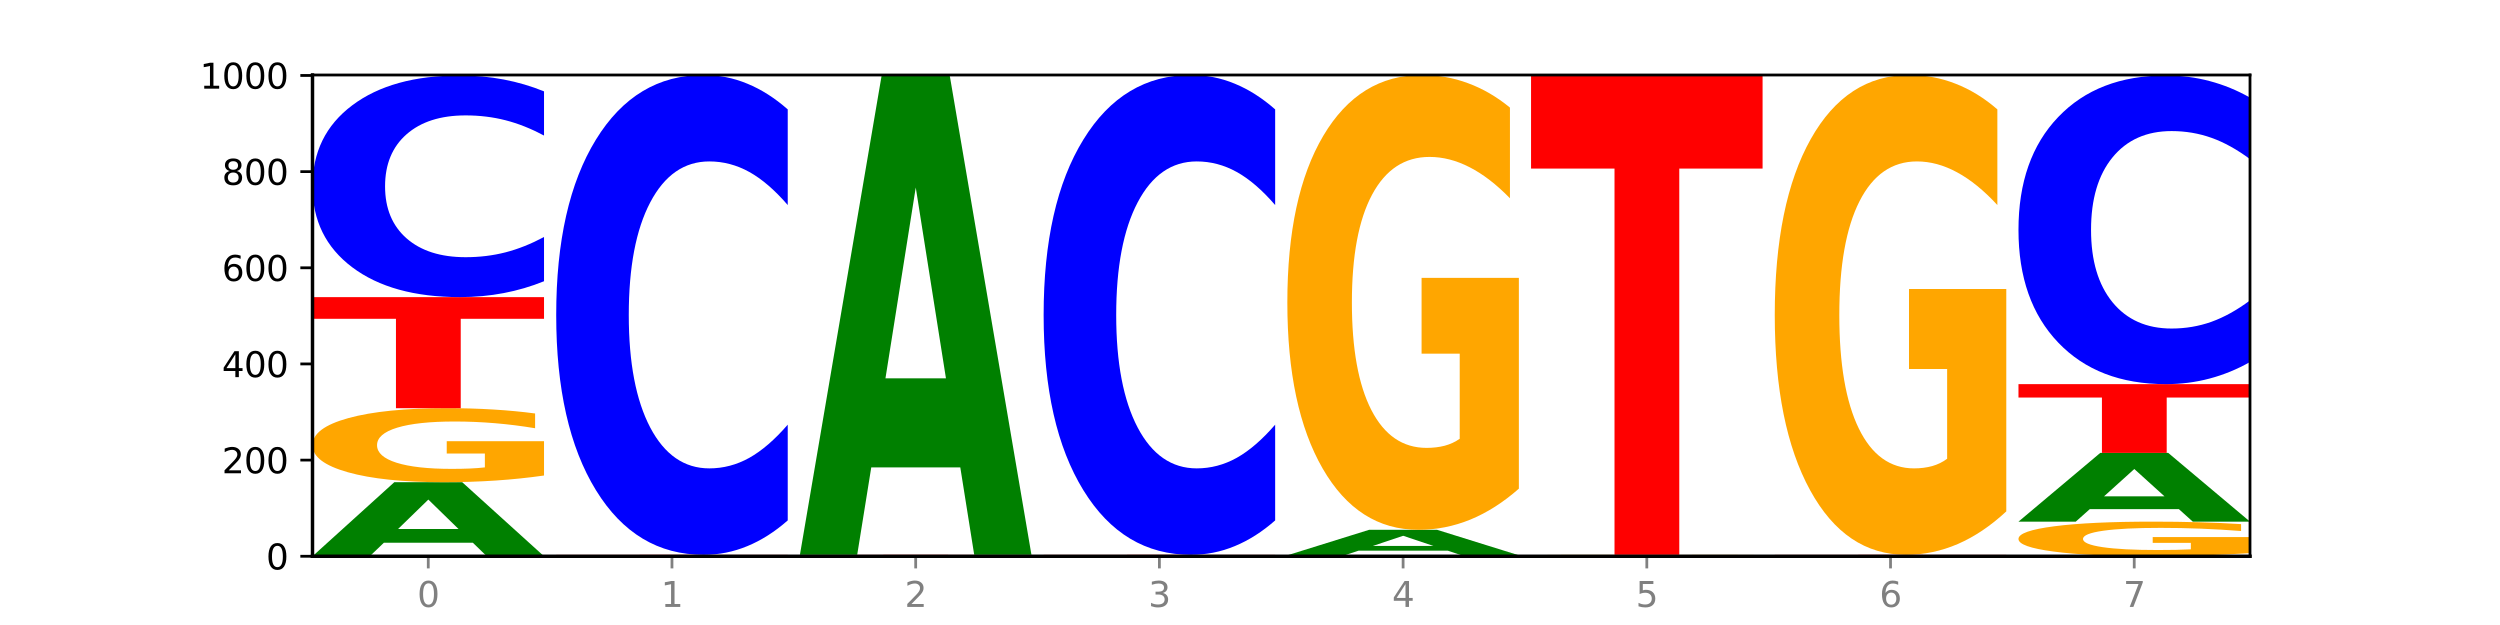 <?xml version="1.0" encoding="utf-8" standalone="no"?>
<!DOCTYPE svg PUBLIC "-//W3C//DTD SVG 1.1//EN"
  "http://www.w3.org/Graphics/SVG/1.1/DTD/svg11.dtd">
<svg xmlns:xlink="http://www.w3.org/1999/xlink" width="720pt" height="180pt" viewBox="0 0 720 180" xmlns="http://www.w3.org/2000/svg" version="1.1">
 <defs>
  <style type="text/css">*{stroke-linejoin: round; stroke-linecap: butt}</style>
 </defs>
 <g id="figure_1">
  <g id="patch_1">
   <path d="M 0 180 
L 720 180 
L 720 0 
L 0 0 
z
" style="fill: #ffffff"/>
  </g>
  <g id="axes_1">
   <g id="patch_2">
    <path d="M 90 160.2 
L 648 160.2 
L 648 21.6 
L 90 21.6 
z
" style="fill: #ffffff"/>
   </g>
   <g id="line2d_1">
    <path d="M 90 160.2 
L 648 160.2 
" clip-path="url(#ped286b342d)" style="fill: none; stroke: #000000; stroke-width: 0.5; stroke-linecap: square"/>
   </g>
   <g id="patch_3">
    <path d="M 136.189 156.316 
L 110.545 156.316 
L 106.496 160.2 
L 90 160.2 
L 113.558 138.877 
L 133.121 138.877 
L 156.679 160.2 
L 140.197 160.2 
L 136.189 156.316 
z
M 114.635 152.358 
L 132.058 152.358 
L 123.36 143.876 
L 114.635 152.358 
z
" clip-path="url(#ped286b342d)" style="fill: #008000"/>
   </g>
   <g id="patch_4">
    <path d="M 156.679 136.948 
Q 149.955 137.912 142.722 138.397 
Q 135.489 138.877 127.778 138.877 
Q 110.353 138.877 100.177 136.005 
Q 90 133.133 90 128.222 
Q 90 123.254 100.356 120.404 
Q 110.727 117.554 128.764 117.554 
Q 135.713 117.554 142.079 117.941 
Q 148.46 118.325 154.109 119.082 
L 154.109 123.333 
Q 148.281 122.359 142.513 121.879 
Q 136.744 121.395 130.946 121.395 
Q 120.216 121.395 114.403 123.165 
Q 108.59 124.932 108.59 128.222 
Q 108.59 131.481 114.194 133.261 
Q 119.798 135.036 130.109 135.036 
Q 132.919 135.036 135.325 134.935 
Q 137.731 134.829 139.643 134.609 
L 139.643 130.618 
L 128.66 130.618 
L 128.66 127.064 
L 156.679 127.064 
L 156.679 136.948 
z
" clip-path="url(#ped286b342d)" style="fill: #ffa600"/>
   </g>
   <g id="patch_5">
    <path d="M 90 85.569 
L 156.679 85.569 
L 156.679 91.807 
L 132.69 91.807 
L 132.69 117.554 
L 114.036 117.554 
L 114.036 91.807 
L 90 91.807 
L 90 85.569 
z
" clip-path="url(#ped286b342d)" style="fill: #ff0000"/>
   </g>
   <g id="patch_6">
    <path d="M 156.679 80.994 
Q 151.102 83.262 145.07 84.409 
Q 139.039 85.569 132.47 85.569 
Q 112.882 85.569 101.441 76.972 
Q 90 68.375 90 53.674 
Q 90 38.919 101.441 30.335 
Q 112.882 21.738 132.47 21.738 
Q 139.039 21.738 145.07 22.899 
Q 151.102 24.046 156.679 26.314 
L 156.679 39.038 
Q 151.051 36.031 145.591 34.634 
Q 140.131 33.236 134.1 33.236 
Q 123.281 33.236 117.082 38.682 
Q 110.899 44.114 110.899 53.674 
Q 110.899 63.194 117.082 68.639 
Q 123.281 74.072 134.1 74.072 
Q 140.131 74.072 145.591 72.674 
Q 151.051 71.263 156.679 68.257 
L 156.679 80.994 
z
" clip-path="url(#ped286b342d)" style="fill: #0000ff"/>
   </g>
   <g id="patch_7">
    <path d="M 206.377 160.175 
L 180.734 160.175 
L 176.685 160.2 
L 160.189 160.2 
L 183.747 160.062 
L 203.31 160.062 
L 226.868 160.2 
L 210.386 160.2 
L 206.377 160.175 
z
M 184.824 160.149 
L 202.247 160.149 
L 193.549 160.094 
L 184.824 160.149 
z
" clip-path="url(#ped286b342d)" style="fill: #008000"/>
   </g>
   <g id="patch_8">
    <path d="M 226.868 160.049 
Q 220.143 160.055 212.91 160.058 
Q 205.678 160.062 197.967 160.062 
Q 180.542 160.062 170.365 160.043 
Q 160.189 160.024 160.189 159.992 
Q 160.189 159.96 170.545 159.942 
Q 180.916 159.923 198.953 159.923 
Q 205.902 159.923 212.268 159.926 
Q 218.649 159.928 224.298 159.933 
L 224.298 159.961 
Q 218.47 159.954 212.701 159.951 
Q 206.933 159.948 201.135 159.948 
Q 190.405 159.948 184.592 159.96 
Q 178.779 159.971 178.779 159.992 
Q 178.779 160.014 184.383 160.025 
Q 189.987 160.037 200.298 160.037 
Q 203.107 160.037 205.513 160.036 
Q 207.919 160.035 209.832 160.034 
L 209.832 160.008 
L 198.848 160.008 
L 198.848 159.985 
L 226.868 159.985 
L 226.868 160.049 
z
" clip-path="url(#ped286b342d)" style="fill: #ffa600"/>
   </g>
   <g id="patch_9">
    <path d="M 160.189 159.785 
L 226.868 159.785 
L 226.868 159.812 
L 202.879 159.812 
L 202.879 159.923 
L 184.224 159.923 
L 184.224 159.812 
L 160.189 159.812 
L 160.189 159.785 
z
" clip-path="url(#ped286b342d)" style="fill: #ff0000"/>
   </g>
   <g id="patch_10">
    <path d="M 226.868 149.88 
Q 221.29 154.789 215.259 157.273 
Q 209.228 159.785 202.659 159.785 
Q 183.07 159.785 171.629 141.174 
Q 160.189 122.562 160.189 90.735 
Q 160.189 58.794 171.629 40.211 
Q 183.07 21.6 202.659 21.6 
Q 209.228 21.6 215.259 24.112 
Q 221.29 26.595 226.868 31.505 
L 226.868 59.051 
Q 221.24 52.542 215.78 49.517 
Q 210.32 46.491 204.289 46.491 
Q 193.47 46.491 187.27 58.28 
Q 181.088 70.04 181.088 90.735 
Q 181.088 111.344 187.27 123.133 
Q 193.47 134.894 204.289 134.894 
Q 210.32 134.894 215.78 131.868 
Q 221.24 128.814 226.868 122.305 
L 226.868 149.88 
z
" clip-path="url(#ped286b342d)" style="fill: #0000ff"/>
   </g>
   <g id="patch_11">
    <path d="M 297.057 160.19 
Q 291.479 160.195 285.448 160.197 
Q 279.417 160.2 272.848 160.2 
Q 253.259 160.2 241.818 160.181 
Q 230.377 160.163 230.377 160.131 
Q 230.377 160.099 241.818 160.08 
Q 253.259 160.062 272.848 160.062 
Q 279.417 160.062 285.448 160.064 
Q 291.479 160.067 297.057 160.071 
L 297.057 160.099 
Q 291.429 160.093 285.969 160.09 
Q 280.509 160.086 274.477 160.086 
Q 263.658 160.086 257.459 160.098 
Q 251.277 160.11 251.277 160.131 
Q 251.277 160.151 257.459 160.163 
Q 263.658 160.175 274.477 160.175 
Q 280.509 160.175 285.969 160.172 
Q 291.429 160.169 297.057 160.162 
L 297.057 160.19 
z
" clip-path="url(#ped286b342d)" style="fill: #0000ff"/>
   </g>
   <g id="patch_12">
    <path d="M 297.057 160.049 
Q 290.332 160.055 283.099 160.058 
Q 275.866 160.062 268.155 160.062 
Q 250.731 160.062 240.554 160.043 
Q 230.377 160.024 230.377 159.992 
Q 230.377 159.96 240.733 159.942 
Q 251.104 159.923 269.142 159.923 
Q 276.09 159.923 282.457 159.926 
Q 288.838 159.928 294.486 159.933 
L 294.486 159.961 
Q 288.658 159.954 282.89 159.951 
Q 277.122 159.948 271.323 159.948 
Q 260.594 159.948 254.781 159.96 
Q 248.967 159.971 248.967 159.992 
Q 248.967 160.014 254.571 160.025 
Q 260.175 160.037 270.487 160.037 
Q 273.296 160.037 275.702 160.036 
Q 278.108 160.035 280.021 160.034 
L 280.021 160.008 
L 269.037 160.008 
L 269.037 159.985 
L 297.057 159.985 
L 297.057 160.049 
z
" clip-path="url(#ped286b342d)" style="fill: #ffa600"/>
   </g>
   <g id="patch_13">
    <path d="M 230.377 159.785 
L 297.057 159.785 
L 297.057 159.812 
L 273.068 159.812 
L 273.068 159.923 
L 254.413 159.923 
L 254.413 159.812 
L 230.377 159.812 
L 230.377 159.785 
z
" clip-path="url(#ped286b342d)" style="fill: #ff0000"/>
   </g>
   <g id="patch_14">
    <path d="M 276.566 134.612 
L 250.922 134.612 
L 246.873 159.785 
L 230.377 159.785 
L 253.935 21.6 
L 273.499 21.6 
L 297.057 159.785 
L 280.574 159.785 
L 276.566 134.612 
z
M 255.012 108.965 
L 272.435 108.965 
L 263.737 53.999 
L 255.012 108.965 
z
" clip-path="url(#ped286b342d)" style="fill: #008000"/>
   </g>
   <g id="patch_15">
    <path d="M 346.755 160.175 
L 321.111 160.175 
L 317.062 160.2 
L 300.566 160.2 
L 324.124 160.062 
L 343.687 160.062 
L 367.245 160.2 
L 350.763 160.2 
L 346.755 160.175 
z
M 325.201 160.149 
L 342.624 160.149 
L 333.926 160.094 
L 325.201 160.149 
z
" clip-path="url(#ped286b342d)" style="fill: #008000"/>
   </g>
   <g id="patch_16">
    <path d="M 367.245 160.049 
Q 360.521 160.055 353.288 160.058 
Q 346.055 160.062 338.344 160.062 
Q 320.919 160.062 310.743 160.043 
Q 300.566 160.024 300.566 159.992 
Q 300.566 159.96 310.922 159.942 
Q 321.293 159.923 339.33 159.923 
Q 346.279 159.923 352.645 159.926 
Q 359.026 159.928 364.675 159.933 
L 364.675 159.961 
Q 358.847 159.954 353.079 159.951 
Q 347.31 159.948 341.512 159.948 
Q 330.782 159.948 324.969 159.96 
Q 319.156 159.971 319.156 159.992 
Q 319.156 160.014 324.76 160.025 
Q 330.364 160.037 340.675 160.037 
Q 343.485 160.037 345.891 160.036 
Q 348.297 160.035 350.209 160.034 
L 350.209 160.008 
L 339.226 160.008 
L 339.226 159.985 
L 367.245 159.985 
L 367.245 160.049 
z
" clip-path="url(#ped286b342d)" style="fill: #ffa600"/>
   </g>
   <g id="patch_17">
    <path d="M 300.566 159.785 
L 367.245 159.785 
L 367.245 159.812 
L 343.256 159.812 
L 343.256 159.923 
L 324.602 159.923 
L 324.602 159.812 
L 300.566 159.812 
L 300.566 159.785 
z
" clip-path="url(#ped286b342d)" style="fill: #ff0000"/>
   </g>
   <g id="patch_18">
    <path d="M 367.245 149.88 
Q 361.668 154.789 355.636 157.273 
Q 349.605 159.785 343.036 159.785 
Q 323.448 159.785 312.007 141.174 
Q 300.566 122.562 300.566 90.735 
Q 300.566 58.794 312.007 40.211 
Q 323.448 21.6 343.036 21.6 
Q 349.605 21.6 355.636 24.112 
Q 361.668 26.595 367.245 31.505 
L 367.245 59.051 
Q 361.617 52.542 356.157 49.517 
Q 350.697 46.491 344.666 46.491 
Q 333.847 46.491 327.648 58.28 
Q 321.465 70.04 321.465 90.735 
Q 321.465 111.344 327.648 123.133 
Q 333.847 134.894 344.666 134.894 
Q 350.697 134.894 356.157 131.868 
Q 361.617 128.814 367.245 122.305 
L 367.245 149.88 
z
" clip-path="url(#ped286b342d)" style="fill: #0000ff"/>
   </g>
   <g id="patch_19">
    <path d="M 437.434 160.19 
Q 431.856 160.195 425.825 160.197 
Q 419.794 160.2 413.225 160.2 
Q 393.636 160.2 382.196 160.181 
Q 370.755 160.163 370.755 160.131 
Q 370.755 160.099 382.196 160.08 
Q 393.636 160.062 413.225 160.062 
Q 419.794 160.062 425.825 160.064 
Q 431.856 160.067 437.434 160.071 
L 437.434 160.099 
Q 431.806 160.093 426.346 160.09 
Q 420.886 160.086 414.855 160.086 
Q 404.036 160.086 397.836 160.098 
Q 391.654 160.11 391.654 160.131 
Q 391.654 160.151 397.836 160.163 
Q 404.036 160.175 414.855 160.175 
Q 420.886 160.175 426.346 160.172 
Q 431.806 160.169 437.434 160.162 
L 437.434 160.19 
z
" clip-path="url(#ped286b342d)" style="fill: #0000ff"/>
   </g>
   <g id="patch_20">
    <path d="M 370.755 159.923 
L 437.434 159.923 
L 437.434 159.95 
L 413.445 159.95 
L 413.445 160.062 
L 394.79 160.062 
L 394.79 159.95 
L 370.755 159.95 
L 370.755 159.923 
z
" clip-path="url(#ped286b342d)" style="fill: #ff0000"/>
   </g>
   <g id="patch_21">
    <path d="M 416.943 158.586 
L 391.3 158.586 
L 387.251 159.923 
L 370.755 159.923 
L 394.313 152.585 
L 413.876 152.585 
L 437.434 159.923 
L 420.952 159.923 
L 416.943 158.586 
z
M 395.39 157.224 
L 412.813 157.224 
L 404.115 154.305 
L 395.39 157.224 
z
" clip-path="url(#ped286b342d)" style="fill: #008000"/>
   </g>
   <g id="patch_22">
    <path d="M 437.434 140.733 
Q 430.709 146.659 423.476 149.635 
Q 416.244 152.585 408.533 152.585 
Q 391.108 152.585 380.931 134.943 
Q 370.755 117.302 370.755 87.133 
Q 370.755 56.612 381.111 39.106 
Q 391.482 21.6 409.519 21.6 
Q 416.468 21.6 422.834 23.981 
Q 429.215 26.335 434.864 30.989 
L 434.864 57.099 
Q 429.036 51.12 423.267 48.17 
Q 417.499 45.194 411.701 45.194 
Q 400.971 45.194 395.158 56.071 
Q 389.345 66.921 389.345 87.133 
Q 389.345 107.155 394.949 118.086 
Q 400.553 128.991 410.864 128.991 
Q 413.673 128.991 416.079 128.368 
Q 418.485 127.719 420.398 126.366 
L 420.398 101.852 
L 409.414 101.852 
L 409.414 80.017 
L 437.434 80.017 
L 437.434 140.733 
z
" clip-path="url(#ped286b342d)" style="fill: #ffa600"/>
   </g>
   <g id="patch_23">
    <path d="M 487.132 160.175 
L 461.488 160.175 
L 457.439 160.2 
L 440.943 160.2 
L 464.501 160.062 
L 484.065 160.062 
L 507.623 160.2 
L 491.14 160.2 
L 487.132 160.175 
z
M 465.578 160.149 
L 483.001 160.149 
L 474.303 160.094 
L 465.578 160.149 
z
" clip-path="url(#ped286b342d)" style="fill: #008000"/>
   </g>
   <g id="patch_24">
    <path d="M 507.623 160.052 
Q 502.045 160.057 496.014 160.059 
Q 489.983 160.062 483.414 160.062 
Q 463.825 160.062 452.384 160.043 
Q 440.943 160.024 440.943 159.992 
Q 440.943 159.96 452.384 159.942 
Q 463.825 159.923 483.414 159.923 
Q 489.983 159.923 496.014 159.926 
Q 502.045 159.928 507.623 159.933 
L 507.623 159.961 
Q 501.995 159.954 496.535 159.951 
Q 491.075 159.948 485.043 159.948 
Q 474.224 159.948 468.025 159.96 
Q 461.843 159.972 461.843 159.992 
Q 461.843 160.013 468.025 160.025 
Q 474.224 160.037 485.043 160.037 
Q 491.075 160.037 496.535 160.034 
Q 501.995 160.031 507.623 160.024 
L 507.623 160.052 
z
" clip-path="url(#ped286b342d)" style="fill: #0000ff"/>
   </g>
   <g id="patch_25">
    <path d="M 507.623 159.911 
Q 500.898 159.917 493.665 159.92 
Q 486.432 159.923 478.721 159.923 
Q 461.297 159.923 451.12 159.904 
Q 440.943 159.886 440.943 159.854 
Q 440.943 159.822 451.299 159.803 
Q 461.67 159.785 479.708 159.785 
Q 486.656 159.785 493.023 159.787 
Q 499.404 159.79 505.052 159.795 
L 505.052 159.822 
Q 499.224 159.816 493.456 159.813 
Q 487.688 159.81 481.889 159.81 
Q 471.16 159.81 465.347 159.821 
Q 459.533 159.833 459.533 159.854 
Q 459.533 159.875 465.137 159.887 
Q 470.741 159.898 481.053 159.898 
Q 483.862 159.898 486.268 159.897 
Q 488.674 159.897 490.587 159.895 
L 490.587 159.869 
L 479.603 159.869 
L 479.603 159.846 
L 507.623 159.846 
L 507.623 159.911 
z
" clip-path="url(#ped286b342d)" style="fill: #ffa600"/>
   </g>
   <g id="patch_26">
    <path d="M 440.943 21.6 
L 507.623 21.6 
L 507.623 48.55 
L 483.634 48.55 
L 483.634 159.785 
L 464.979 159.785 
L 464.979 48.55 
L 440.943 48.55 
L 440.943 21.6 
z
" clip-path="url(#ped286b342d)" style="fill: #ff0000"/>
   </g>
   <g id="patch_27">
    <path d="M 557.321 160.175 
L 531.677 160.175 
L 527.628 160.2 
L 511.132 160.2 
L 534.69 160.062 
L 554.253 160.062 
L 577.811 160.2 
L 561.329 160.2 
L 557.321 160.175 
z
M 535.767 160.149 
L 553.19 160.149 
L 544.492 160.094 
L 535.767 160.149 
z
" clip-path="url(#ped286b342d)" style="fill: #008000"/>
   </g>
   <g id="patch_28">
    <path d="M 577.811 160.052 
Q 572.234 160.057 566.203 160.059 
Q 560.171 160.062 553.603 160.062 
Q 534.014 160.062 522.573 160.043 
Q 511.132 160.024 511.132 159.992 
Q 511.132 159.96 522.573 159.942 
Q 534.014 159.923 553.603 159.923 
Q 560.171 159.923 566.203 159.926 
Q 572.234 159.928 577.811 159.933 
L 577.811 159.961 
Q 572.183 159.954 566.723 159.951 
Q 561.263 159.948 555.232 159.948 
Q 544.413 159.948 538.214 159.96 
Q 532.031 159.972 532.031 159.992 
Q 532.031 160.013 538.214 160.025 
Q 544.413 160.037 555.232 160.037 
Q 561.263 160.037 566.723 160.034 
Q 572.183 160.031 577.811 160.024 
L 577.811 160.052 
z
" clip-path="url(#ped286b342d)" style="fill: #0000ff"/>
   </g>
   <g id="patch_29">
    <path d="M 511.132 159.785 
L 577.811 159.785 
L 577.811 159.812 
L 553.822 159.812 
L 553.822 159.923 
L 535.168 159.923 
L 535.168 159.812 
L 511.132 159.812 
L 511.132 159.785 
z
" clip-path="url(#ped286b342d)" style="fill: #ff0000"/>
   </g>
   <g id="patch_30">
    <path d="M 577.811 147.282 
Q 571.087 153.533 563.854 156.673 
Q 556.621 159.785 548.91 159.785 
Q 531.486 159.785 521.309 141.174 
Q 511.132 122.562 511.132 90.735 
Q 511.132 58.537 521.488 40.068 
Q 531.859 21.6 549.896 21.6 
Q 556.845 21.6 563.211 24.112 
Q 569.592 26.595 575.241 31.505 
L 575.241 59.051 
Q 569.413 52.742 563.645 49.631 
Q 557.876 46.491 552.078 46.491 
Q 541.348 46.491 535.535 57.966 
Q 529.722 69.412 529.722 90.735 
Q 529.722 111.858 535.326 123.39 
Q 540.93 134.894 551.241 134.894 
Q 554.051 134.894 556.457 134.237 
Q 558.863 133.552 560.775 132.125 
L 560.775 106.263 
L 549.792 106.263 
L 549.792 83.228 
L 577.811 83.228 
L 577.811 147.282 
z
" clip-path="url(#ped286b342d)" style="fill: #ffa600"/>
   </g>
   <g id="patch_31">
    <path d="M 648 159.298 
Q 641.275 159.749 634.042 159.976 
Q 626.81 160.2 619.099 160.2 
Q 601.674 160.2 591.497 158.857 
Q 581.321 157.515 581.321 155.218 
Q 581.321 152.896 591.677 151.563 
Q 602.048 150.231 620.085 150.231 
Q 627.034 150.231 633.4 150.412 
Q 639.781 150.591 645.43 150.945 
L 645.43 152.933 
Q 639.602 152.478 633.833 152.253 
Q 628.065 152.027 622.267 152.027 
Q 611.537 152.027 605.724 152.854 
Q 599.911 153.68 599.911 155.218 
Q 599.911 156.742 605.515 157.574 
Q 611.119 158.404 621.43 158.404 
Q 624.239 158.404 626.645 158.357 
Q 629.051 158.307 630.964 158.205 
L 630.964 156.339 
L 619.98 156.339 
L 619.98 154.677 
L 648 154.677 
L 648 159.298 
z
" clip-path="url(#ped286b342d)" style="fill: #ffa600"/>
   </g>
   <g id="patch_32">
    <path d="M 627.51 146.624 
L 601.866 146.624 
L 597.817 150.231 
L 581.321 150.231 
L 604.879 130.431 
L 624.442 130.431 
L 648 150.231 
L 631.518 150.231 
L 627.51 146.624 
z
M 605.956 142.949 
L 623.379 142.949 
L 614.681 135.073 
L 605.956 142.949 
z
" clip-path="url(#ped286b342d)" style="fill: #008000"/>
   </g>
   <g id="patch_33">
    <path d="M 581.321 110.631 
L 648 110.631 
L 648 114.492 
L 624.011 114.492 
L 624.011 130.431 
L 605.356 130.431 
L 605.356 114.492 
L 581.321 114.492 
L 581.321 110.631 
z
" clip-path="url(#ped286b342d)" style="fill: #ff0000"/>
   </g>
   <g id="patch_34">
    <path d="M 648 104.259 
Q 642.422 107.417 636.391 109.015 
Q 630.36 110.631 623.791 110.631 
Q 604.202 110.631 592.762 98.658 
Q 581.321 86.686 581.321 66.212 
Q 581.321 45.665 592.762 33.711 
Q 604.202 21.738 623.791 21.738 
Q 630.36 21.738 636.391 23.354 
Q 642.422 24.952 648 28.11 
L 648 45.83 
Q 642.372 41.643 636.912 39.697 
Q 631.452 37.75 625.421 37.75 
Q 614.602 37.75 608.402 45.334 
Q 602.22 52.899 602.22 66.212 
Q 602.22 79.47 608.402 87.053 
Q 614.602 94.619 625.421 94.619 
Q 631.452 94.619 636.912 92.672 
Q 642.372 90.708 648 86.521 
L 648 104.259 
z
" clip-path="url(#ped286b342d)" style="fill: #0000ff"/>
   </g>
   <g id="matplotlib.axis_1">
    <g id="xtick_1">
     <g id="line2d_2">
      <defs>
       <path id="md739959921" d="M 0 0 
L 0 3.5 
" style="stroke: #808080; stroke-width: 0.8"/>
      </defs>
      <g>
       <use xlink:href="#md739959921" x="123.34" y="160.2" style="fill: #808080; stroke: #808080; stroke-width: 0.8"/>
      </g>
     </g>
     <g id="text_1">
      <!-- 0 -->
      <g style="fill: #808080" transform="translate(120.158 174.798) scale(0.1 -0.1)">
       <defs>
        <path id="DejaVuSans-30" d="M 2034 4250 
Q 1547 4250 1301 3770 
Q 1056 3291 1056 2328 
Q 1056 1369 1301 889 
Q 1547 409 2034 409 
Q 2525 409 2770 889 
Q 3016 1369 3016 2328 
Q 3016 3291 2770 3770 
Q 2525 4250 2034 4250 
z
M 2034 4750 
Q 2819 4750 3233 4129 
Q 3647 3509 3647 2328 
Q 3647 1150 3233 529 
Q 2819 -91 2034 -91 
Q 1250 -91 836 529 
Q 422 1150 422 2328 
Q 422 3509 836 4129 
Q 1250 4750 2034 4750 
z
" transform="scale(0.016)"/>
       </defs>
       <use xlink:href="#DejaVuSans-30"/>
      </g>
     </g>
    </g>
    <g id="xtick_2">
     <g id="line2d_3">
      <g>
       <use xlink:href="#md739959921" x="193.528" y="160.2" style="fill: #808080; stroke: #808080; stroke-width: 0.8"/>
      </g>
     </g>
     <g id="text_2">
      <!-- 1 -->
      <g style="fill: #808080" transform="translate(190.347 174.798) scale(0.1 -0.1)">
       <defs>
        <path id="DejaVuSans-31" d="M 794 531 
L 1825 531 
L 1825 4091 
L 703 3866 
L 703 4441 
L 1819 4666 
L 2450 4666 
L 2450 531 
L 3481 531 
L 3481 0 
L 794 0 
L 794 531 
z
" transform="scale(0.016)"/>
       </defs>
       <use xlink:href="#DejaVuSans-31"/>
      </g>
     </g>
    </g>
    <g id="xtick_3">
     <g id="line2d_4">
      <g>
       <use xlink:href="#md739959921" x="263.717" y="160.2" style="fill: #808080; stroke: #808080; stroke-width: 0.8"/>
      </g>
     </g>
     <g id="text_3">
      <!-- 2 -->
      <g style="fill: #808080" transform="translate(260.536 174.798) scale(0.1 -0.1)">
       <defs>
        <path id="DejaVuSans-32" d="M 1228 531 
L 3431 531 
L 3431 0 
L 469 0 
L 469 531 
Q 828 903 1448 1529 
Q 2069 2156 2228 2338 
Q 2531 2678 2651 2914 
Q 2772 3150 2772 3378 
Q 2772 3750 2511 3984 
Q 2250 4219 1831 4219 
Q 1534 4219 1204 4116 
Q 875 4013 500 3803 
L 500 4441 
Q 881 4594 1212 4672 
Q 1544 4750 1819 4750 
Q 2544 4750 2975 4387 
Q 3406 4025 3406 3419 
Q 3406 3131 3298 2873 
Q 3191 2616 2906 2266 
Q 2828 2175 2409 1742 
Q 1991 1309 1228 531 
z
" transform="scale(0.016)"/>
       </defs>
       <use xlink:href="#DejaVuSans-32"/>
      </g>
     </g>
    </g>
    <g id="xtick_4">
     <g id="line2d_5">
      <g>
       <use xlink:href="#md739959921" x="333.906" y="160.2" style="fill: #808080; stroke: #808080; stroke-width: 0.8"/>
      </g>
     </g>
     <g id="text_4">
      <!-- 3 -->
      <g style="fill: #808080" transform="translate(330.724 174.798) scale(0.1 -0.1)">
       <defs>
        <path id="DejaVuSans-33" d="M 2597 2516 
Q 3050 2419 3304 2112 
Q 3559 1806 3559 1356 
Q 3559 666 3084 287 
Q 2609 -91 1734 -91 
Q 1441 -91 1130 -33 
Q 819 25 488 141 
L 488 750 
Q 750 597 1062 519 
Q 1375 441 1716 441 
Q 2309 441 2620 675 
Q 2931 909 2931 1356 
Q 2931 1769 2642 2001 
Q 2353 2234 1838 2234 
L 1294 2234 
L 1294 2753 
L 1863 2753 
Q 2328 2753 2575 2939 
Q 2822 3125 2822 3475 
Q 2822 3834 2567 4026 
Q 2313 4219 1838 4219 
Q 1578 4219 1281 4162 
Q 984 4106 628 3988 
L 628 4550 
Q 988 4650 1302 4700 
Q 1616 4750 1894 4750 
Q 2613 4750 3031 4423 
Q 3450 4097 3450 3541 
Q 3450 3153 3228 2886 
Q 3006 2619 2597 2516 
z
" transform="scale(0.016)"/>
       </defs>
       <use xlink:href="#DejaVuSans-33"/>
      </g>
     </g>
    </g>
    <g id="xtick_5">
     <g id="line2d_6">
      <g>
       <use xlink:href="#md739959921" x="404.094" y="160.2" style="fill: #808080; stroke: #808080; stroke-width: 0.8"/>
      </g>
     </g>
     <g id="text_5">
      <!-- 4 -->
      <g style="fill: #808080" transform="translate(400.913 174.798) scale(0.1 -0.1)">
       <defs>
        <path id="DejaVuSans-34" d="M 2419 4116 
L 825 1625 
L 2419 1625 
L 2419 4116 
z
M 2253 4666 
L 3047 4666 
L 3047 1625 
L 3713 1625 
L 3713 1100 
L 3047 1100 
L 3047 0 
L 2419 0 
L 2419 1100 
L 313 1100 
L 313 1709 
L 2253 4666 
z
" transform="scale(0.016)"/>
       </defs>
       <use xlink:href="#DejaVuSans-34"/>
      </g>
     </g>
    </g>
    <g id="xtick_6">
     <g id="line2d_7">
      <g>
       <use xlink:href="#md739959921" x="474.283" y="160.2" style="fill: #808080; stroke: #808080; stroke-width: 0.8"/>
      </g>
     </g>
     <g id="text_6">
      <!-- 5 -->
      <g style="fill: #808080" transform="translate(471.102 174.798) scale(0.1 -0.1)">
       <defs>
        <path id="DejaVuSans-35" d="M 691 4666 
L 3169 4666 
L 3169 4134 
L 1269 4134 
L 1269 2991 
Q 1406 3038 1543 3061 
Q 1681 3084 1819 3084 
Q 2600 3084 3056 2656 
Q 3513 2228 3513 1497 
Q 3513 744 3044 326 
Q 2575 -91 1722 -91 
Q 1428 -91 1123 -41 
Q 819 9 494 109 
L 494 744 
Q 775 591 1075 516 
Q 1375 441 1709 441 
Q 2250 441 2565 725 
Q 2881 1009 2881 1497 
Q 2881 1984 2565 2268 
Q 2250 2553 1709 2553 
Q 1456 2553 1204 2497 
Q 953 2441 691 2322 
L 691 4666 
z
" transform="scale(0.016)"/>
       </defs>
       <use xlink:href="#DejaVuSans-35"/>
      </g>
     </g>
    </g>
    <g id="xtick_7">
     <g id="line2d_8">
      <g>
       <use xlink:href="#md739959921" x="544.472" y="160.2" style="fill: #808080; stroke: #808080; stroke-width: 0.8"/>
      </g>
     </g>
     <g id="text_7">
      <!-- 6 -->
      <g style="fill: #808080" transform="translate(541.29 174.798) scale(0.1 -0.1)">
       <defs>
        <path id="DejaVuSans-36" d="M 2113 2584 
Q 1688 2584 1439 2293 
Q 1191 2003 1191 1497 
Q 1191 994 1439 701 
Q 1688 409 2113 409 
Q 2538 409 2786 701 
Q 3034 994 3034 1497 
Q 3034 2003 2786 2293 
Q 2538 2584 2113 2584 
z
M 3366 4563 
L 3366 3988 
Q 3128 4100 2886 4159 
Q 2644 4219 2406 4219 
Q 1781 4219 1451 3797 
Q 1122 3375 1075 2522 
Q 1259 2794 1537 2939 
Q 1816 3084 2150 3084 
Q 2853 3084 3261 2657 
Q 3669 2231 3669 1497 
Q 3669 778 3244 343 
Q 2819 -91 2113 -91 
Q 1303 -91 875 529 
Q 447 1150 447 2328 
Q 447 3434 972 4092 
Q 1497 4750 2381 4750 
Q 2619 4750 2861 4703 
Q 3103 4656 3366 4563 
z
" transform="scale(0.016)"/>
       </defs>
       <use xlink:href="#DejaVuSans-36"/>
      </g>
     </g>
    </g>
    <g id="xtick_8">
     <g id="line2d_9">
      <g>
       <use xlink:href="#md739959921" x="614.66" y="160.2" style="fill: #808080; stroke: #808080; stroke-width: 0.8"/>
      </g>
     </g>
     <g id="text_8">
      <!-- 7 -->
      <g style="fill: #808080" transform="translate(611.479 174.798) scale(0.1 -0.1)">
       <defs>
        <path id="DejaVuSans-37" d="M 525 4666 
L 3525 4666 
L 3525 4397 
L 1831 0 
L 1172 0 
L 2766 4134 
L 525 4134 
L 525 4666 
z
" transform="scale(0.016)"/>
       </defs>
       <use xlink:href="#DejaVuSans-37"/>
      </g>
     </g>
    </g>
   </g>
   <g id="matplotlib.axis_2">
    <g id="ytick_1">
     <g id="line2d_10">
      <defs>
       <path id="ma0cc498816" d="M 0 0 
L -3.5 0 
" style="stroke: #000000; stroke-width: 0.8"/>
      </defs>
      <g>
       <use xlink:href="#ma0cc498816" x="90" y="160.2" style="stroke: #000000; stroke-width: 0.8"/>
      </g>
     </g>
     <g id="text_9">
      <!-- 0 -->
      <g transform="translate(76.638 163.999) scale(0.1 -0.1)">
       <use xlink:href="#DejaVuSans-30"/>
      </g>
     </g>
    </g>
    <g id="ytick_2">
     <g id="line2d_11">
      <g>
       <use xlink:href="#ma0cc498816" x="90" y="132.508" style="stroke: #000000; stroke-width: 0.8"/>
      </g>
     </g>
     <g id="text_10">
      <!-- 200 -->
      <g transform="translate(63.913 136.307) scale(0.1 -0.1)">
       <use xlink:href="#DejaVuSans-32"/>
       <use xlink:href="#DejaVuSans-30" x="63.623"/>
       <use xlink:href="#DejaVuSans-30" x="127.246"/>
      </g>
     </g>
    </g>
    <g id="ytick_3">
     <g id="line2d_12">
      <g>
       <use xlink:href="#ma0cc498816" x="90" y="104.815" style="stroke: #000000; stroke-width: 0.8"/>
      </g>
     </g>
     <g id="text_11">
      <!-- 400 -->
      <g transform="translate(63.913 108.615) scale(0.1 -0.1)">
       <use xlink:href="#DejaVuSans-34"/>
       <use xlink:href="#DejaVuSans-30" x="63.623"/>
       <use xlink:href="#DejaVuSans-30" x="127.246"/>
      </g>
     </g>
    </g>
    <g id="ytick_4">
     <g id="line2d_13">
      <g>
       <use xlink:href="#ma0cc498816" x="90" y="77.123" style="stroke: #000000; stroke-width: 0.8"/>
      </g>
     </g>
     <g id="text_12">
      <!-- 600 -->
      <g transform="translate(63.913 80.922) scale(0.1 -0.1)">
       <use xlink:href="#DejaVuSans-36"/>
       <use xlink:href="#DejaVuSans-30" x="63.623"/>
       <use xlink:href="#DejaVuSans-30" x="127.246"/>
      </g>
     </g>
    </g>
    <g id="ytick_5">
     <g id="line2d_14">
      <g>
       <use xlink:href="#ma0cc498816" x="90" y="49.431" style="stroke: #000000; stroke-width: 0.8"/>
      </g>
     </g>
     <g id="text_13">
      <!-- 800 -->
      <g transform="translate(63.913 53.23) scale(0.1 -0.1)">
       <defs>
        <path id="DejaVuSans-38" d="M 2034 2216 
Q 1584 2216 1326 1975 
Q 1069 1734 1069 1313 
Q 1069 891 1326 650 
Q 1584 409 2034 409 
Q 2484 409 2743 651 
Q 3003 894 3003 1313 
Q 3003 1734 2745 1975 
Q 2488 2216 2034 2216 
z
M 1403 2484 
Q 997 2584 770 2862 
Q 544 3141 544 3541 
Q 544 4100 942 4425 
Q 1341 4750 2034 4750 
Q 2731 4750 3128 4425 
Q 3525 4100 3525 3541 
Q 3525 3141 3298 2862 
Q 3072 2584 2669 2484 
Q 3125 2378 3379 2068 
Q 3634 1759 3634 1313 
Q 3634 634 3220 271 
Q 2806 -91 2034 -91 
Q 1263 -91 848 271 
Q 434 634 434 1313 
Q 434 1759 690 2068 
Q 947 2378 1403 2484 
z
M 1172 3481 
Q 1172 3119 1398 2916 
Q 1625 2713 2034 2713 
Q 2441 2713 2670 2916 
Q 2900 3119 2900 3481 
Q 2900 3844 2670 4047 
Q 2441 4250 2034 4250 
Q 1625 4250 1398 4047 
Q 1172 3844 1172 3481 
z
" transform="scale(0.016)"/>
       </defs>
       <use xlink:href="#DejaVuSans-38"/>
       <use xlink:href="#DejaVuSans-30" x="63.623"/>
       <use xlink:href="#DejaVuSans-30" x="127.246"/>
      </g>
     </g>
    </g>
    <g id="ytick_6">
     <g id="line2d_15">
      <g>
       <use xlink:href="#ma0cc498816" x="90" y="21.738" style="stroke: #000000; stroke-width: 0.8"/>
      </g>
     </g>
     <g id="text_14">
      <!-- 1000 -->
      <g transform="translate(57.55 25.538) scale(0.1 -0.1)">
       <use xlink:href="#DejaVuSans-31"/>
       <use xlink:href="#DejaVuSans-30" x="63.623"/>
       <use xlink:href="#DejaVuSans-30" x="127.246"/>
       <use xlink:href="#DejaVuSans-30" x="190.869"/>
      </g>
     </g>
    </g>
   </g>
   <g id="patch_35">
    <path d="M 90 160.2 
L 90 21.6 
" style="fill: none; stroke: #000000; stroke-linejoin: miter; stroke-linecap: square"/>
   </g>
   <g id="patch_36">
    <path d="M 648 160.2 
L 648 21.6 
" style="fill: none; stroke: #000000; stroke-width: 0.8; stroke-linejoin: miter; stroke-linecap: square"/>
   </g>
   <g id="patch_37">
    <path d="M 90 160.2 
L 648 160.2 
" style="fill: none; stroke: #000000; stroke-linejoin: miter; stroke-linecap: square"/>
   </g>
   <g id="patch_38">
    <path d="M 90 21.6 
L 648 21.6 
" style="fill: none; stroke: #000000; stroke-width: 0.8; stroke-linejoin: miter; stroke-linecap: square"/>
   </g>
  </g>
 </g>
 <defs>
  <clipPath id="ped286b342d">
   <rect x="90" y="21.6" width="558" height="138.6"/>
  </clipPath>
 </defs>
</svg>
